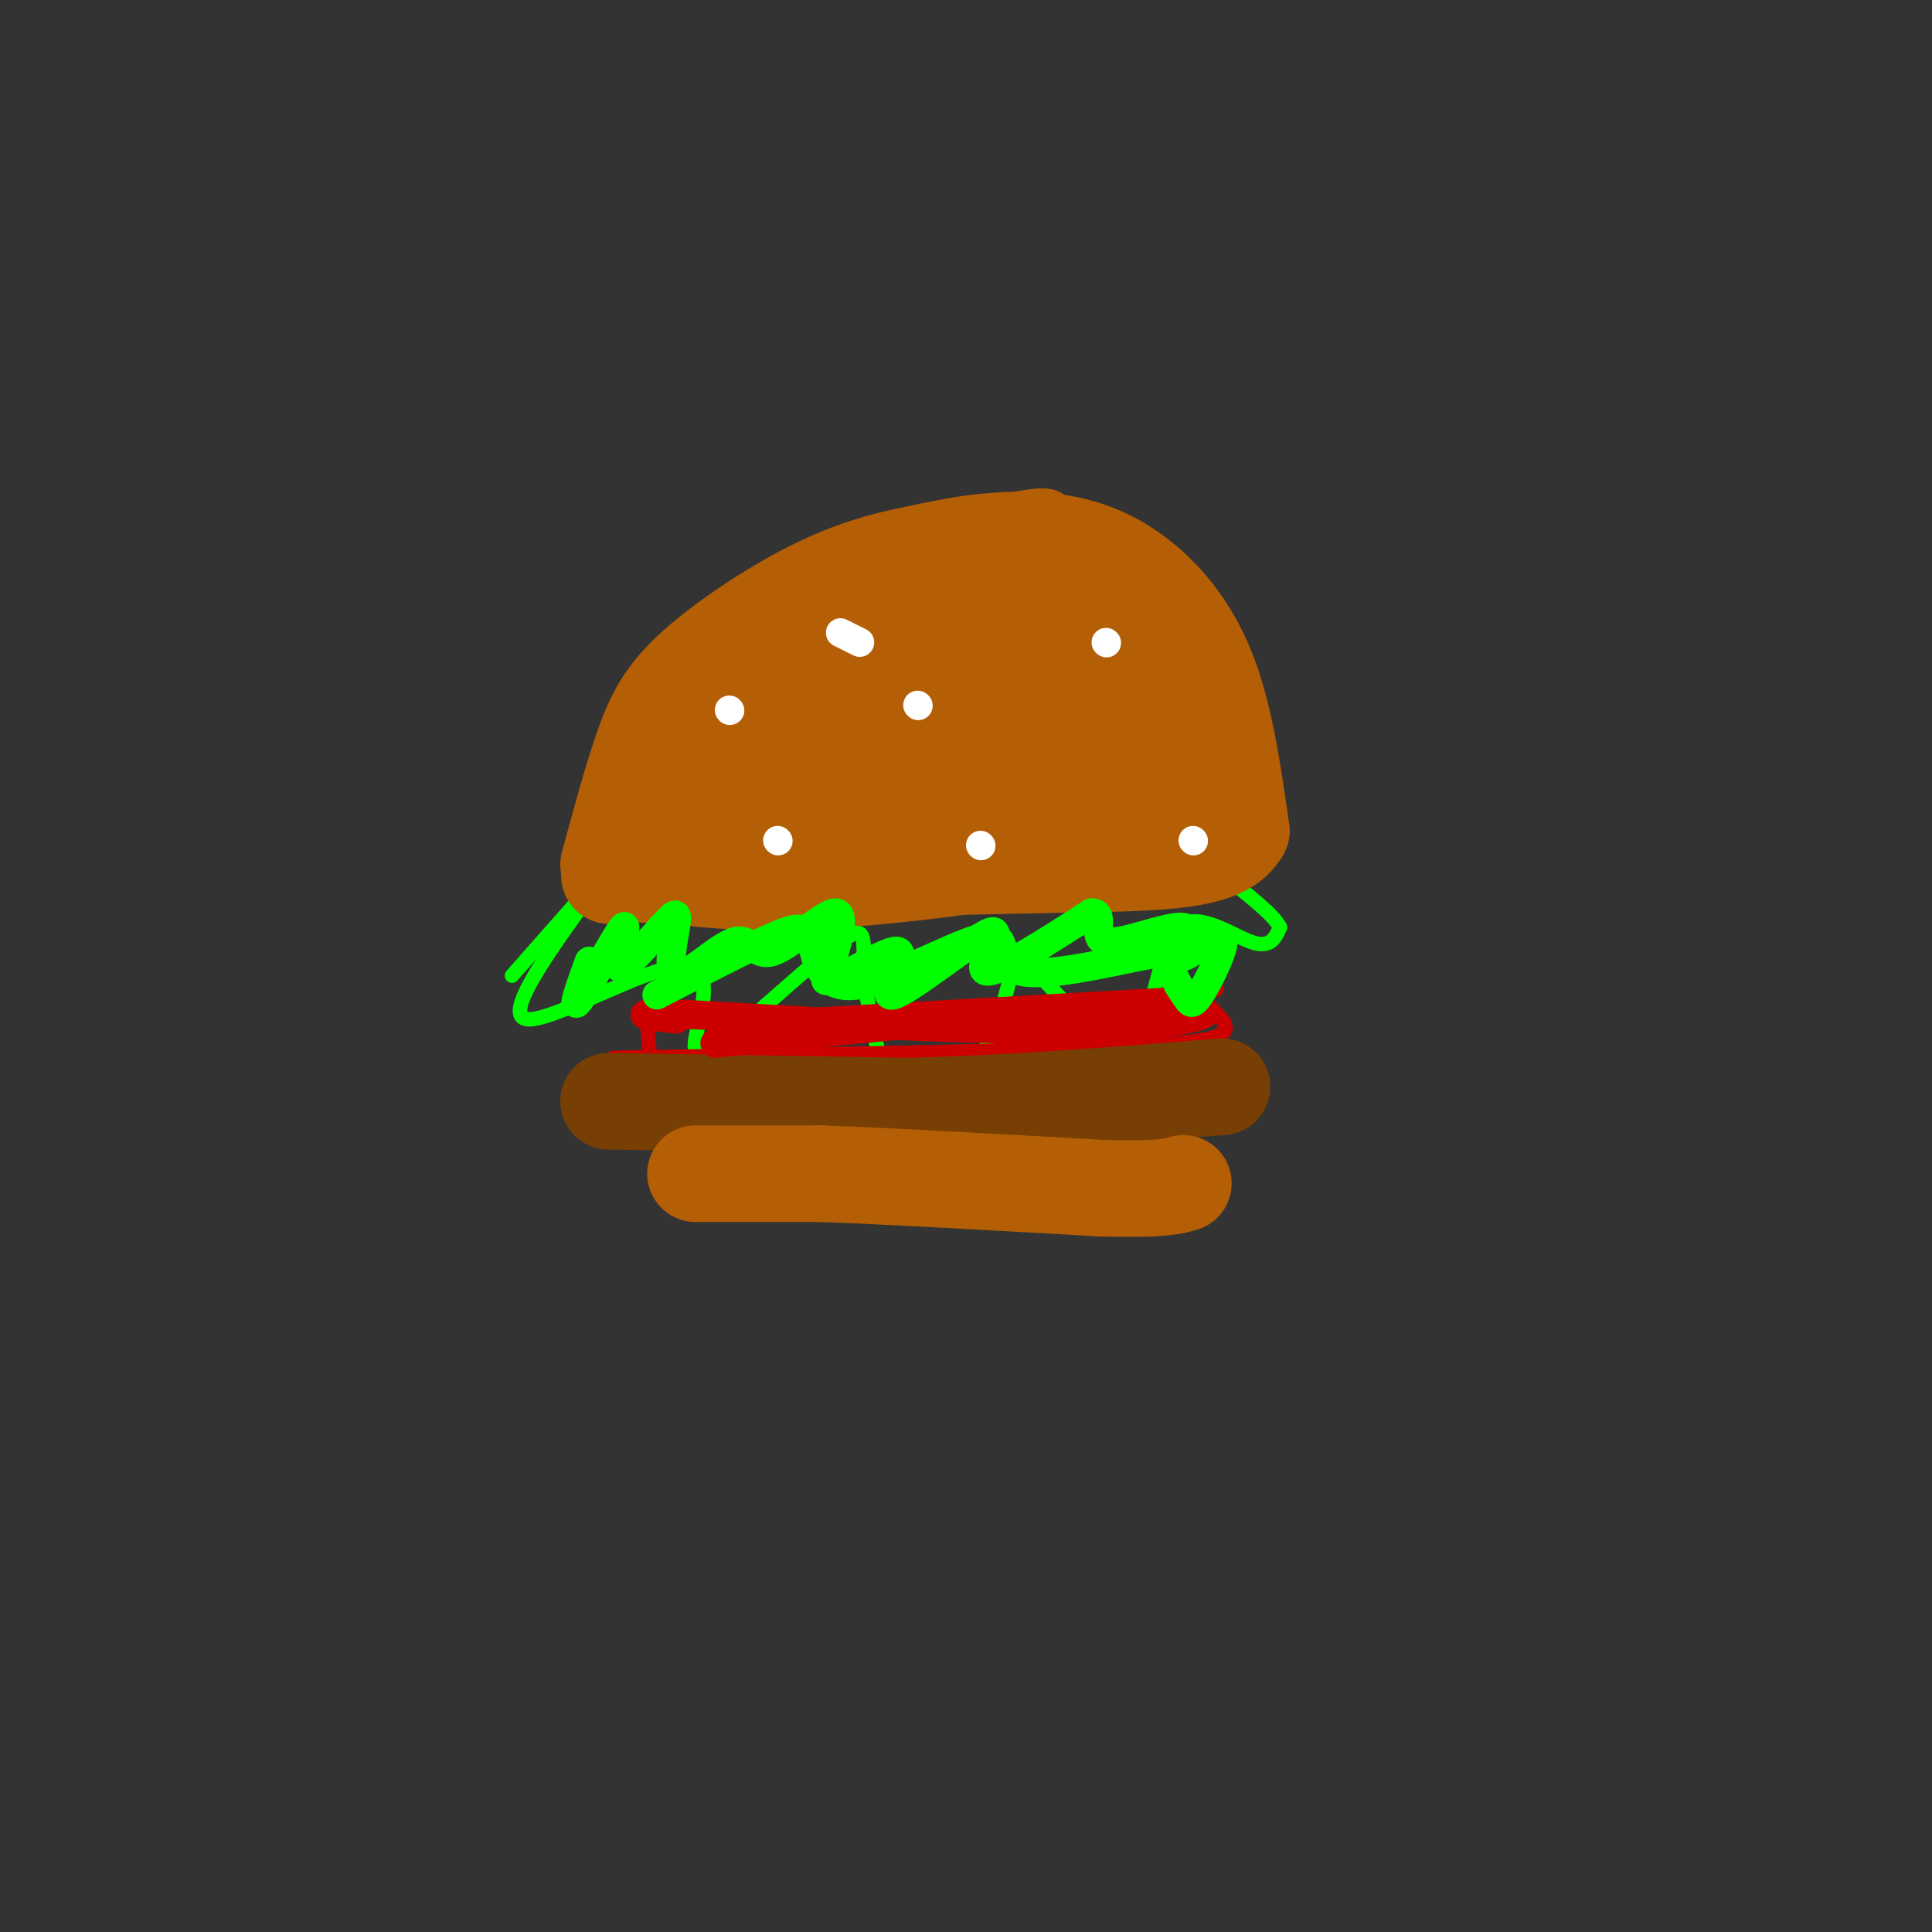 <svg viewBox='0 0 400 400' version='1.1' xmlns='http://www.w3.org/2000/svg' xmlns:xlink='http://www.w3.org/1999/xlink'><rect x="0" y="0" width="400" height="400" fill="#333333" stroke="none"/><g fill='none' stroke='rgb(180,95,6)' stroke-width='3' stroke-linecap='round' stroke-linejoin='round'><path d='M121,177c2.452,-9.791 4.903,-19.581 7,-25c2.097,-5.419 3.838,-6.466 7,-11c3.162,-4.534 7.744,-12.556 22,-20c14.256,-7.444 38.184,-14.312 50,-17c11.816,-2.688 11.519,-1.197 15,2c3.481,3.197 10.741,8.098 18,13'/><path d='M240,119c4.533,5.489 6.867,12.711 9,23c2.133,10.289 4.067,23.644 6,37'/><path d='M122,185c5.022,1.911 10.044,3.822 19,5c8.956,1.178 21.844,1.622 40,0c18.156,-1.622 41.578,-5.311 65,-9'/><path d='M246,181c11.333,-1.500 7.167,-0.750 3,0'/></g>
<g fill='none' stroke='rgb(0,255,0)' stroke-width='3' stroke-linecap='round' stroke-linejoin='round'><path d='M123,184c-9.470,13.089 -18.940,26.179 -14,27c4.940,0.821 24.292,-10.625 32,-11c7.708,-0.375 3.774,10.321 3,15c-0.774,4.679 1.613,3.339 4,2'/><path d='M148,217c6.272,-4.741 19.954,-17.592 26,-22c6.046,-4.408 4.458,-0.371 5,7c0.542,7.371 3.214,18.077 5,23c1.786,4.923 2.685,4.062 4,4c1.315,-0.062 3.046,0.676 6,-1c2.954,-1.676 7.130,-5.764 10,-11c2.870,-5.236 4.435,-11.618 6,-18'/><path d='M210,199c2.580,-1.329 6.031,4.348 11,9c4.969,4.652 11.456,8.278 15,4c3.544,-4.278 4.147,-16.459 8,-20c3.853,-3.541 10.958,1.560 15,3c4.042,1.440 5.021,-0.780 6,-3'/><path d='M265,192c-1.000,-2.333 -6.500,-6.667 -12,-11'/><path d='M121,185c0.000,0.000 -15.000,17.000 -15,17'/></g>
<g fill='none' stroke='rgb(204,0,0)' stroke-width='3' stroke-linecap='round' stroke-linejoin='round'><path d='M134,212c0.000,0.000 1.000,12.000 1,12'/><path d='M135,212c0.000,0.000 106.000,-6.000 106,-6'/><path d='M241,206c17.607,-1.369 8.625,-1.792 8,0c-0.625,1.792 7.107,5.798 4,8c-3.107,2.202 -17.054,2.601 -31,3'/><path d='M222,217c-21.000,0.833 -58.000,1.417 -95,2'/></g>
<g fill='none' stroke='rgb(120,63,4)' stroke-width='20' stroke-linecap='round' stroke-linejoin='round'><path d='M126,228c0.000,0.000 62.000,1.000 62,1'/><path d='M188,229c21.167,-0.500 43.083,-2.250 65,-4'/></g>
<g fill='none' stroke='rgb(180,95,6)' stroke-width='20' stroke-linecap='round' stroke-linejoin='round'><path d='M144,243c0.000,0.000 26.000,0.000 26,0'/><path d='M170,243c14.000,0.500 36.000,1.750 58,3'/><path d='M228,246c12.500,0.333 14.750,-0.333 17,-1'/><path d='M126,179c2.351,-8.685 4.702,-17.369 7,-24c2.298,-6.631 4.542,-11.208 11,-17c6.458,-5.792 17.131,-12.798 26,-17c8.869,-4.202 15.935,-5.601 23,-7'/><path d='M193,114c7.833,-1.746 15.914,-2.612 23,-2c7.086,0.612 13.177,2.703 19,7c5.823,4.297 11.378,10.799 15,20c3.622,9.201 5.311,21.100 7,33'/><path d='M257,172c-3.578,6.600 -16.022,6.600 -38,7c-21.978,0.400 -53.489,1.200 -85,2'/><path d='M134,181c-13.846,0.440 -5.960,0.540 -3,-1c2.960,-1.540 0.994,-4.722 1,-8c0.006,-3.278 1.984,-6.653 5,-12c3.016,-5.347 7.071,-12.665 15,-19c7.929,-6.335 19.734,-11.688 29,-13c9.266,-1.312 15.995,1.416 23,4c7.005,2.584 14.287,5.024 20,9c5.713,3.976 9.856,9.488 14,15'/><path d='M238,156c1.219,3.211 -2.735,3.737 -1,5c1.735,1.263 9.159,3.263 -11,6c-20.159,2.737 -67.903,6.211 -82,3c-14.097,-3.211 5.451,-13.105 25,-23'/><path d='M169,147c6.532,-5.959 10.363,-9.357 13,-11c2.637,-1.643 4.080,-1.530 2,4c-2.080,5.530 -7.685,16.479 -12,23c-4.315,6.521 -7.342,8.614 3,0c10.342,-8.614 34.054,-27.934 44,-36c9.946,-8.066 6.128,-4.876 2,3c-4.128,7.876 -8.564,20.438 -13,33'/><path d='M208,163c1.250,-0.841 10.876,-19.444 15,-27c4.124,-7.556 2.744,-4.067 3,1c0.256,5.067 2.146,11.710 2,17c-0.146,5.290 -2.327,9.226 -3,9c-0.673,-0.226 0.164,-4.613 1,-9'/><path d='M226,154c-3.159,-3.724 -11.556,-8.534 -17,-6c-5.444,2.534 -7.933,12.411 -9,10c-1.067,-2.411 -0.710,-17.111 2,-24c2.710,-6.889 7.774,-5.968 14,-3c6.226,2.968 13.613,7.984 21,13'/><path d='M237,144c4.167,3.500 4.083,5.750 4,8'/></g>
<g fill='none' stroke='rgb(204,0,0)' stroke-width='6' stroke-linecap='round' stroke-linejoin='round'><path d='M148,216c0.000,0.000 51.000,-5.000 51,-5'/><path d='M199,211c16.667,-1.167 32.833,-1.583 49,-2'/><path d='M248,209c5.667,0.711 -4.667,3.489 -25,4c-20.333,0.511 -50.667,-1.244 -81,-3'/><path d='M142,210c-13.833,-0.333 -7.917,0.333 -2,1'/></g>
<g fill='none' stroke='rgb(0,255,0)' stroke-width='6' stroke-linecap='round' stroke-linejoin='round'><path d='M122,199c-1.946,5.363 -3.893,10.726 -2,8c1.893,-2.726 7.625,-13.542 9,-15c1.375,-1.458 -1.607,6.440 -1,8c0.607,1.560 4.804,-3.220 9,-8'/><path d='M137,192c2.247,-2.267 3.366,-3.933 3,-1c-0.366,2.933 -2.217,10.465 0,11c2.217,0.535 8.501,-5.929 12,-7c3.499,-1.071 4.211,3.250 8,2c3.789,-1.250 10.654,-8.071 13,-8c2.346,0.071 0.173,7.036 -2,14'/><path d='M171,203c3.497,0.005 13.238,-6.982 15,-6c1.762,0.982 -4.456,9.933 -1,9c3.456,-0.933 16.584,-11.751 20,-13c3.416,-1.249 -2.881,7.072 -1,8c1.881,0.928 11.941,-5.536 22,-12'/><path d='M226,189c3.073,-0.188 -0.244,5.341 3,6c3.244,0.659 13.049,-3.552 16,-3c2.951,0.552 -0.952,5.866 0,6c0.952,0.134 6.760,-4.913 8,-4c1.240,0.913 -2.089,7.784 -4,11c-1.911,3.216 -2.403,2.776 -3,2c-0.597,-0.776 -1.298,-1.888 -2,-3'/><path d='M244,204c-0.803,-1.442 -1.811,-3.548 -2,-5c-0.189,-1.452 0.443,-2.249 -6,-1c-6.443,1.249 -19.959,4.543 -25,3c-5.041,-1.543 -1.608,-7.925 -7,-7c-5.392,0.925 -19.610,9.155 -27,10c-7.390,0.845 -7.951,-5.696 -9,-9c-1.049,-3.304 -2.585,-3.373 -8,-1c-5.415,2.373 -14.707,7.186 -24,12'/></g>
<g fill='none' stroke='rgb(255,255,255)' stroke-width='6' stroke-linecap='round' stroke-linejoin='round'><path d='M161,174c0.000,0.000 0.100,0.100 0.1,0.1'/><path d='M174,131c0.000,0.000 4.000,2.000 4,2'/><path d='M203,175c0.000,0.000 0.100,0.100 0.1,0.1'/><path d='M229,133c0.000,0.000 0.100,0.100 0.1,0.1'/><path d='M190,146c0.000,0.000 0.100,0.100 0.1,0.1'/><path d='M151,147c0.000,0.000 0.100,0.100 0.1,0.1'/><path d='M247,174c0.000,0.000 0.100,0.100 0.1,0.1'/></g>
</svg>
